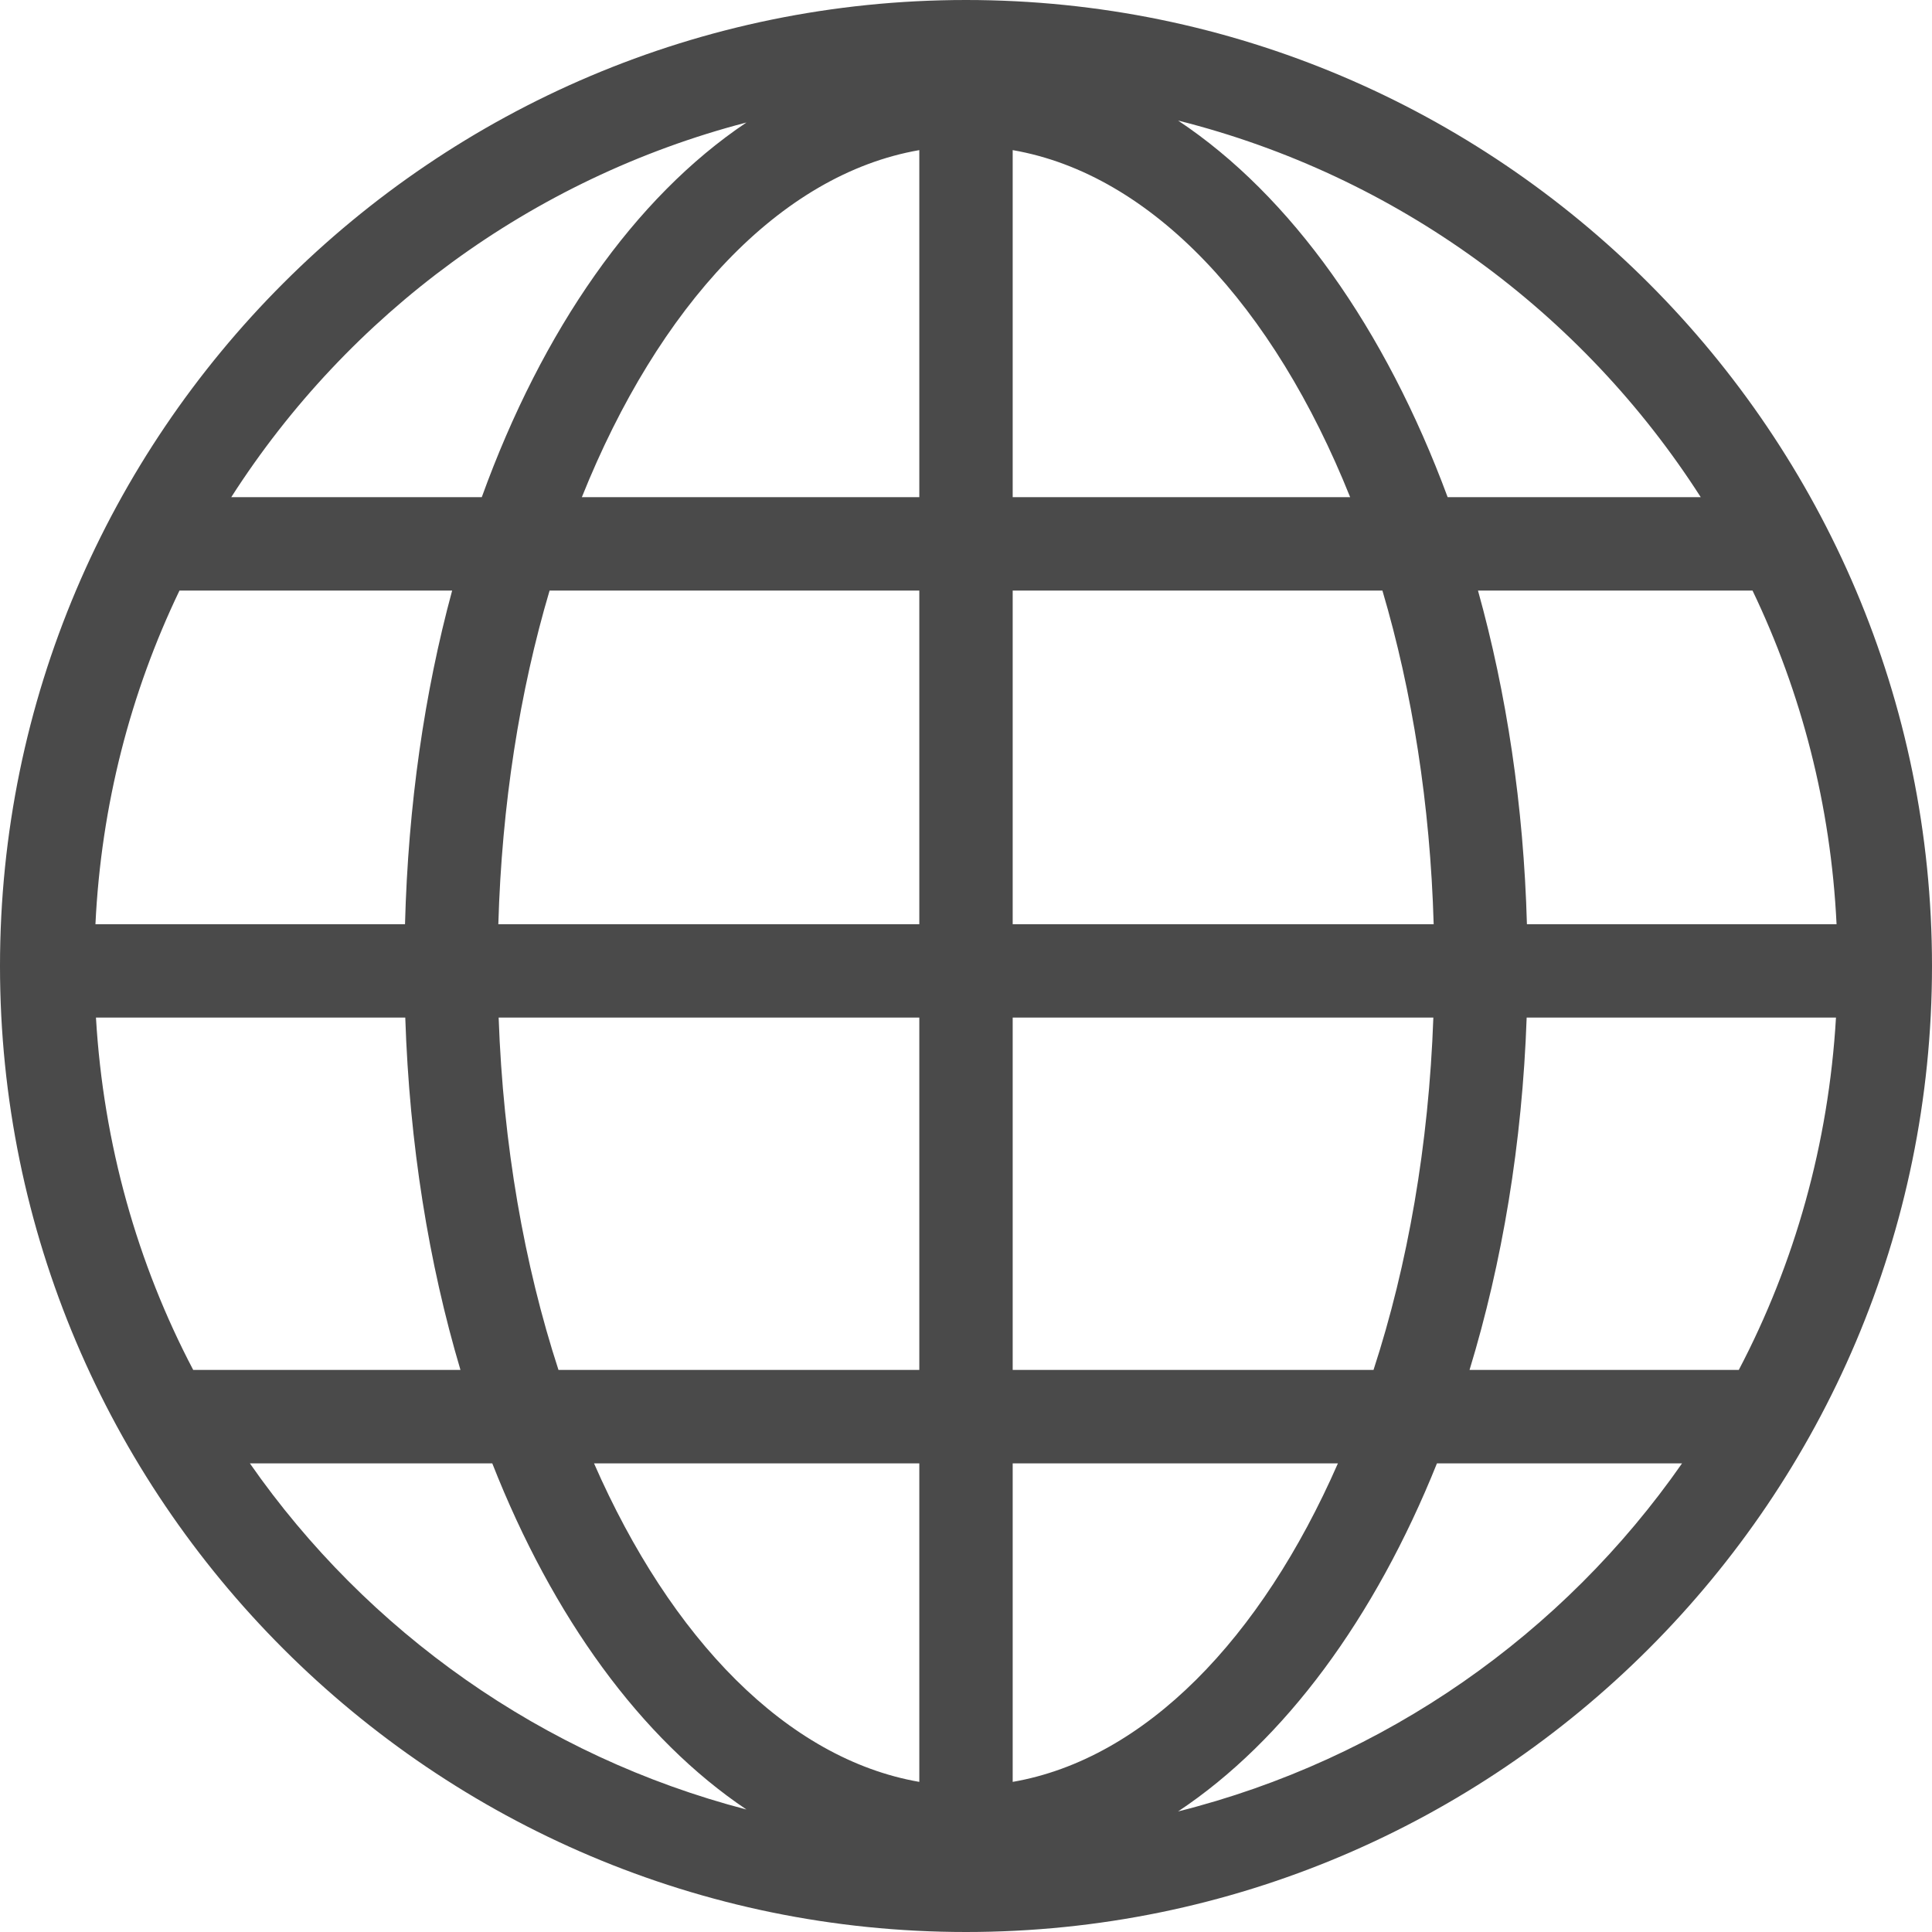 <?xml version="1.0" encoding="UTF-8"?>
<svg width="30px" height="30px" viewBox="0 0 30 30" version="1.1" xmlns="http://www.w3.org/2000/svg" xmlns:xlink="http://www.w3.org/1999/xlink">
    <g id="Page-1" stroke="none" stroke-width="1" fill="none" fill-rule="evenodd">
        <g id="Ficha--profesor" transform="translate(-400, -677)" fill="#4A4A4A">
            <path d="M418.293,705.128 C419.948,704.029 421.347,702.128 422.313,699.723 L426.119,699.723 C424.274,702.37 421.51,704.321 418.293,705.128 L418.293,705.128 Z M403.88,699.723 L407.644,699.723 C408.584,702.113 409.952,703.998 411.591,705.098 C408.423,704.273 405.703,702.338 403.88,699.723 L403.88,699.723 Z M411.591,678.902 C409.852,680.068 408.422,682.12 407.481,684.72 L403.591,684.72 C405.408,681.882 408.248,679.773 411.591,678.902 L411.591,678.902 Z M426.409,684.72 L422.479,684.72 C421.511,682.107 420.047,680.037 418.293,678.872 C421.686,679.724 424.571,681.85 426.409,684.72 L426.409,684.72 Z M423.71,691.351 C423.659,689.511 423.394,687.763 422.95,686.17 L427.213,686.17 C427.972,687.753 428.429,689.502 428.518,691.351 L423.71,691.351 Z M423.706,692.801 L428.509,692.801 C428.394,694.766 427.867,696.619 427,698.272 L422.819,698.272 C423.327,696.605 423.637,694.757 423.706,692.801 L423.706,692.801 Z M415.725,698.272 L415.725,692.801 L422.257,692.801 C422.186,694.781 421.86,696.639 421.328,698.272 L415.725,698.272 Z M415.725,699.723 L420.775,699.723 C419.582,702.446 417.781,704.312 415.725,704.669 L415.725,699.723 Z M414.275,699.723 L414.275,704.669 C412.219,704.312 410.417,702.446 409.224,699.723 L414.275,699.723 Z M407.743,692.801 L414.275,692.801 L414.275,698.272 L408.672,698.272 C408.14,696.639 407.813,694.781 407.743,692.801 L407.743,692.801 Z M406.289,691.351 L401.482,691.351 C401.571,689.502 402.027,687.753 402.787,686.17 L407.021,686.17 C406.591,687.755 406.338,689.501 406.289,691.351 L406.289,691.351 Z M414.275,686.17 L414.275,691.351 L407.738,691.351 C407.792,689.492 408.07,687.736 408.534,686.17 L414.275,686.17 Z M414.275,684.72 L409.035,684.72 C410.223,681.755 412.109,679.707 414.275,679.331 L414.275,684.72 Z M421.466,686.17 C421.929,687.736 422.208,689.492 422.262,691.351 L415.725,691.351 L415.725,686.17 L421.466,686.17 Z M415.725,684.72 L415.725,679.331 C417.891,679.707 419.777,681.755 420.965,684.72 L415.725,684.72 Z M401.49,692.801 L406.293,692.801 C406.358,694.768 406.657,696.613 407.15,698.272 L403,698.272 C402.132,696.619 401.606,694.766 401.49,692.801 L401.49,692.801 Z M415,677 C406.729,677 400,683.729 400,692 C400,700.271 406.729,707 415,707 C423.271,707 430,700.271 430,692 C430,683.729 423.271,677 415,677 L415,677 Z" id="Fill-1"></path>
        </g>
    </g>
</svg>